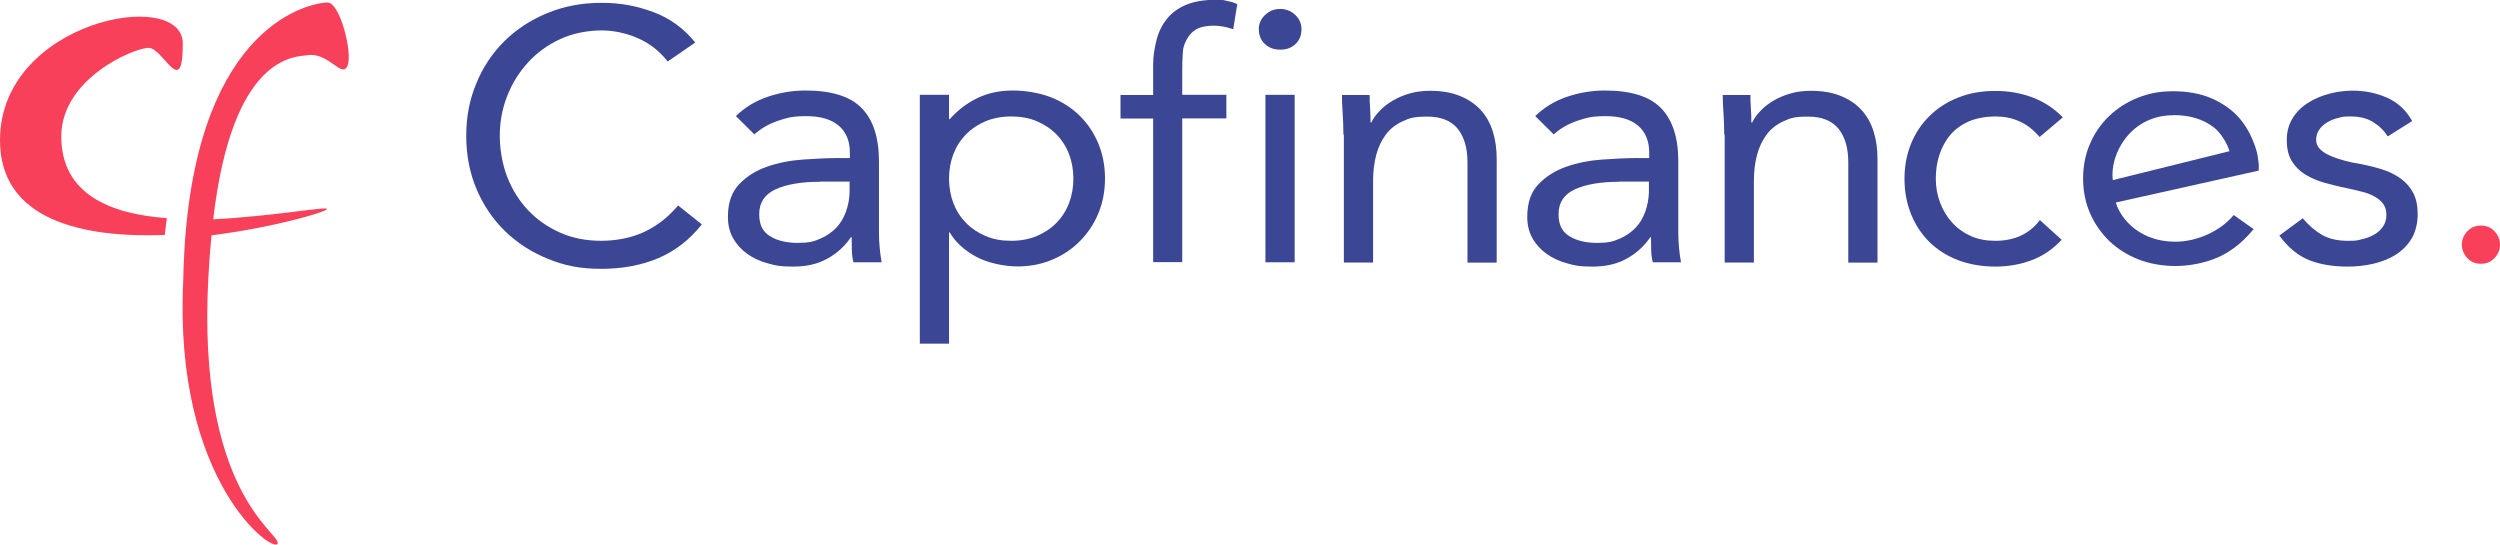 <?xml version="1.0" encoding="UTF-8"?> <svg xmlns="http://www.w3.org/2000/svg" id="Calque_1" data-name="Calque 1" version="1.1" viewBox="0 0 1676.7 365.2"><defs><style> .cls-1 { fill: #3b4694; } .cls-1, .cls-2 { stroke-width: 0px; } .cls-2 { fill: #f9405a; } </style></defs><g><path class="cls-1" d="M447.7,41.1c-5.4-6.9-12-12-19.9-15.5-7.9-3.4-16.1-5.2-24.7-5.2s-19,1.9-27.3,5.8c-8.3,3.8-15.5,9-21.5,15.5-6,6.5-10.7,14-14.1,22.6-3.4,8.6-5,17.5-5,26.7s1.7,19.2,5,27.7c3.4,8.6,8,16,14,22.3,5.9,6.3,13.1,11.3,21.4,15,8.3,3.7,17.5,5.5,27.6,5.5s20.6-2,29.2-6.1c8.6-4.1,16-10,22.4-17.6l15.9,12.7c-8.1,10.2-17.7,17.7-29.1,22.6-11.3,4.8-24.1,7.2-38.4,7.2s-24.7-2.2-35.7-6.7c-11.1-4.5-20.7-10.7-28.8-18.6-8.1-7.9-14.5-17.3-19.1-28.2-4.6-10.9-6.9-22.8-6.9-35.7s2.2-24.1,6.7-35c4.4-10.9,10.7-20.3,18.7-28.3,8.1-8,17.6-14.3,28.7-18.9,11.1-4.6,23.2-7,36.5-7s23.7,2.1,34.9,6.2c11.2,4.2,20.5,11,28.1,20.4l-18.4,12.7Z"></path><path class="cls-1" d="M550.2,121.9c-12.6,0-22.6,1.7-29.9,5-7.4,3.4-11.1,8.9-11.1,16.6s2.5,12,7.4,15c4.9,3,11.1,4.4,18.5,4.4s10.7-.9,15-2.8c4.3-1.8,7.8-4.3,10.7-7.3,2.9-3,5-6.6,6.5-10.7,1.5-4.1,2.4-8.4,2.5-13.1v-7.2h-19.6ZM493.4,78c6-5.9,13.2-10.3,21.5-13.1,8.3-2.8,16.7-4.2,25.3-4.2,17.4,0,30,3.9,37.7,11.8,7.7,7.8,11.6,19.8,11.6,35.7v48.2c0,3.2.2,6.5.5,10,.3,3.4.8,6.6,1.3,9.5h-18.9c-.7-2.6-1-5.4-1.1-8.5,0-3.1-.1-5.9-.1-8.3h-.5c-3.9,5.8-9,10.5-15.5,14.2-6.5,3.7-14.2,5.5-23.3,5.5s-11.7-.7-17-2.2c-5.3-1.4-9.9-3.6-13.8-6.4-3.9-2.8-7.1-6.3-9.4-10.4-2.4-4.2-3.5-9-3.5-14.4,0-9.3,2.5-16.6,7.5-21.8,5-5.3,11.3-9.2,18.7-11.8,7.5-2.6,15.5-4.2,24.2-4.8,8.6-.6,16.6-1,23.8-1h7.6v-3.4c0-8.2-2.6-14.3-7.7-18.5-5.1-4.2-12.3-6.2-21.5-6.2s-12.6,1-18.7,3c-6.1,2-11.5,5.1-16.2,9.2l-12.3-12.2Z"></path><path class="cls-1" d="M636.5,119.8c0,5.9,1,11.4,2.9,16.4,1.9,5,4.7,9.4,8.4,13.2,3.7,3.8,8.1,6.7,13.2,8.9,5.1,2.2,10.9,3.2,17.2,3.2s12.1-1.1,17.2-3.2c5.1-2.2,9.5-5.1,13.2-8.9,3.7-3.8,6.5-8.2,8.4-13.2,1.9-5,2.9-10.5,2.9-16.4s-1-11.4-2.9-16.4c-1.9-5-4.7-9.4-8.4-13.2-3.7-3.8-8.1-6.7-13.2-8.9-5.1-2.2-10.9-3.2-17.2-3.2s-12.1,1.1-17.2,3.2c-5.1,2.2-9.5,5.1-13.2,8.9-3.7,3.8-6.5,8.2-8.4,13.2-1.9,5-2.9,10.5-2.9,16.4M616.9,63.6h19.6v16.3h.5c5.4-6.1,11.6-10.8,18.7-14.2,7.1-3.4,15-5,23.5-5s17.6,1.5,25.3,4.4c7.6,3,14.1,7.1,19.5,12.4,5.4,5.3,9.6,11.5,12.6,18.7,3,7.2,4.5,15,4.5,23.5s-1.5,16.3-4.5,23.5c-3,7.2-7.2,13.4-12.5,18.7-5.3,5.3-11.5,9.4-18.7,12.4-7.2,3-14.9,4.4-23.1,4.4s-19.8-2.2-27.8-6.6c-8-4.4-13.8-9.8-17.5-16.2h-.5v74.6h-19.6V63.6Z"></path><path class="cls-1" d="M773.4,79.5h-21.9v-15.8h21.9v-19.3c0-6.9.7-10.8,2-16.5,1.3-5.7,3.6-10.6,6.9-14.8,3.2-4.2,7.5-7.4,12.8-9.7,5.3-2.3,11.9-3.5,19.7-3.5s5.2.2,8,.7c2.8.5,5.2,1.2,7,2.2l-2.7,16.8c-4.7-1.6-9.1-2.4-13.2-2.4s-8.9.8-11.7,2.5c-2.8,1.7-4.9,4-6.4,7-1.4,3-2.2,4.2-2.5,8.3-.3,4.2-.4,8.6-.4,13.4v15.2h29.6v15.8h-29.6v96.4h-19.5v-96.4Z"></path><rect class="cls-1" x="848.7" y="63.6" width="19.6" height="112.3"></rect><path class="cls-1" d="M844.2,19.7c0-3.7,1.4-6.9,4.2-9.6,2.8-2.7,6.2-4.1,10.2-4.1s7.4,1.4,10.2,4.1c2.8,2.7,4.1,5.9,4.1,9.6s-1.3,7.3-4,9.8c-2.7,2.6-6.1,3.8-10.3,3.8s-7.6-1.3-10.3-3.8c-2.7-2.6-4-5.8-4-9.8"></path><path class="cls-1" d="M901,90.3c0-5.1-.2-9.9-.5-14.4-.3-4.5-.5-8.6-.5-12.2h18.6c0,3,0,6.1.3,9.1.2,3,.3,6.2.3,9.4h.5c1.3-2.7,3.2-5.4,5.7-7.9,2.4-2.6,5.3-4.8,8.7-6.8,3.4-2,7.1-3.6,11.3-4.8,4.2-1.2,8.7-1.8,13.6-1.8,7.7,0,14.4,1.1,20,3.4,5.6,2.2,10.3,5.4,14,9.4,3.7,4,6.4,8.8,8.2,14.5,1.8,5.7,2.6,11.9,2.6,18.6v69.3h-19.6v-67.4c0-9.4-2.2-16.9-6.5-22.3-4.4-5.4-11.2-8.2-20.4-8.2s-11.9,1-16.5,3.1c-4.6,2.1-8.4,5-11.3,8.9-2.9,3.8-5.1,8.4-6.5,13.7-1.4,5.3-2.1,11.1-2.1,17.5v54.7h-19.6v-85.7Z"></path><path class="cls-1" d="M1086.3,121.9c-12.6,0-22.6,1.7-29.9,5-7.4,3.4-11.1,8.9-11.1,16.6s2.5,12,7.4,15c4.9,3,11.1,4.4,18.5,4.4s10.7-.9,15-2.8c4.3-1.8,7.8-4.3,10.7-7.3,2.9-3,5-6.6,6.5-10.7,1.5-4.1,2.3-8.4,2.5-13.1v-7.2h-19.6ZM1029.5,78c6-5.9,13.2-10.3,21.5-13.1,8.3-2.8,16.7-4.2,25.3-4.2,17.4,0,30,3.9,37.7,11.8,7.7,7.8,11.6,19.8,11.6,35.7v48.2c0,3.2.2,6.5.5,10,.3,3.4.8,6.6,1.3,9.5h-18.9c-.7-2.6-1-5.4-1.1-8.5,0-3.1-.1-5.9-.1-8.3h-.5c-3.9,5.8-9,10.5-15.5,14.2-6.5,3.7-14.2,5.5-23.3,5.5s-11.7-.7-17-2.2c-5.3-1.4-9.9-3.6-13.8-6.4-3.9-2.8-7.1-6.3-9.4-10.4-2.4-4.2-3.5-9-3.5-14.4,0-9.3,2.5-16.6,7.5-21.8,5-5.3,11.3-9.2,18.7-11.8,7.5-2.6,15.5-4.2,24.2-4.8,8.6-.6,16.6-1,23.8-1h7.6v-3.4c0-8.2-2.6-14.3-7.7-18.5-5.1-4.2-12.3-6.2-21.5-6.2s-12.6,1-18.7,3c-6.1,2-11.5,5.1-16.2,9.2l-12.3-12.2Z"></path><path class="cls-1" d="M1156.4,90.3c0-5.1-.2-9.9-.5-14.4-.3-4.5-.5-8.6-.5-12.2h18.6c0,3,0,6.1.3,9.1.2,3,.3,6.2.3,9.4h.5c1.3-2.7,3.2-5.4,5.7-7.9,2.4-2.6,5.3-4.8,8.7-6.8,3.4-2,7.1-3.6,11.3-4.8,4.2-1.2,8.7-1.8,13.6-1.8,7.7,0,14.4,1.1,20,3.4,5.6,2.2,10.3,5.4,14,9.4,3.7,4,6.4,8.8,8.2,14.5,1.8,5.7,2.6,11.9,2.6,18.6v69.3h-19.6v-67.4c0-9.4-2.2-16.9-6.5-22.3-4.4-5.4-11.2-8.2-20.4-8.2s-11.9,1-16.5,3.1c-4.6,2.1-8.4,5-11.3,8.9s-5.1,8.4-6.5,13.7c-1.4,5.3-2.1,11.1-2.1,17.5v54.7h-19.6v-85.7Z"></path><path class="cls-1" d="M1367.8,91.7c-4.2-4.8-8.7-8.3-13.6-10.4-4.9-2.2-10.2-3.2-16.1-3.2s-12.3,1.1-17.4,3.2c-5,2.2-9.2,5.2-12.5,9-3.3,3.8-5.7,8.3-7.4,13.3-1.7,5-2.5,10.4-2.5,16.2s1,11.2,2.9,16.2c1.9,5,4.6,9.5,8.1,13.3,3.4,3.8,7.6,6.8,12.5,9,4.9,2.2,10.3,3.2,16.4,3.2,12.9,0,22.9-4.6,29.9-13.9l14.6,13.2c-5.7,6.2-12.4,10.8-20.1,13.7-7.7,2.9-15.9,4.3-24.4,4.3s-17.4-1.4-24.9-4.3c-7.6-2.9-14-7-19.3-12.2-5.3-5.3-9.4-11.5-12.3-18.7-2.9-7.2-4.4-15.1-4.4-23.7s1.5-16.3,4.4-23.5c2.9-7.2,7.1-13.4,12.5-18.7,5.4-5.3,11.8-9.4,19.2-12.3,7.5-3,15.7-4.4,24.8-4.4s17,1.4,24.8,4.3c7.8,2.9,14.6,7.4,20.5,13.4l-15.6,13.2Z"></path><path class="cls-1" d="M1457.5,77.2c11.4,0,20.2,2.7,27.6,8.5,3.5,2.7,8.3,9.4,10.2,15.7l-78.3,19.4c-2.2-17.6,12.1-43.5,40.5-43.5M1514.8,110v-.9c-.2-1.4-.4-3.2-.6-4.3-.4-2.3-1-5-2.9-9.7-2.7-6.9-6.3-12.7-10.9-17.5-4.8-5-10.9-9-18-12-7.2-2.9-15.5-4.4-24.9-4.4s-16.5,1.5-23.8,4.4c-7.3,2.9-13.8,7.1-19.2,12.3-5.4,5.2-9.8,11.5-12.8,18.6-3.1,7.1-4.6,14.9-4.6,23.3s1.6,16.2,4.7,23.3c3.1,7.1,7.5,13.3,12.9,18.6,5.5,5.2,12.1,9.4,19.6,12.3,7.6,2.9,15.9,4.4,24.7,4.4s19.2-1.8,27.8-5.5c8.6-3.6,16.6-9.7,23.7-18.1l1-1.1s-13.4-9.5-13.4-9.5c-8.4,10.4-24.2,17.9-39,17.9-27.8,0-38.6-19.9-40-26.3l95.4-21.3h.3c0,0,.1-1.1.1-1.1.1-1.2,0-2.3,0-3.3"></path><path class="cls-1" d="M1544.4,146.4c3.9,4.6,8.1,8.3,12.7,11,4.6,2.7,10.4,4.1,17.5,4.1s6.1-.3,9.2-1c3.1-.6,5.9-1.7,8.4-3.1,2.5-1.4,4.5-3.2,6-5.4,1.5-2.2,2.3-4.8,2.3-7.8s-.7-5.5-2.1-7.4c-1.4-1.9-3.3-3.6-5.7-4.9-2.4-1.4-5-2.4-8.1-3.2-3-.8-6.1-1.5-9.3-2.2-5.5-1.1-10.8-2.4-15.9-3.8-5-1.4-9.4-3.3-13.2-5.6-3.8-2.3-6.8-5.3-9.1-9-2.3-3.7-3.4-8.4-3.4-14.2s1.3-10.2,3.8-14.4c2.5-4.2,5.9-7.6,10.1-10.3,4.2-2.7,8.9-4.8,14.1-6.2,5.2-1.4,10.6-2.2,16.1-2.2,8.4,0,16.1,1.6,23.3,4.8,7.1,3.2,12.7,8.4,16.7,15.6l-16.4,10.3c-2.5-4-5.8-7.2-9.9-9.7-4.1-2.5-9.1-3.7-15-3.7s-5.4.3-8.2,1c-2.8.6-5.2,1.6-7.4,2.9-2.2,1.3-4,2.9-5.4,4.9-1.4,2-2.1,4.3-2.1,6.8s.8,4.4,2.4,6.1c1.6,1.7,3.8,3.2,6.5,4.4,2.8,1.3,6,2.4,9.6,3.4,3.6,1,7.3,1.8,11.2,2.4,5.2,1,10.1,2.2,14.8,3.7,4.7,1.5,8.8,3.6,12.3,6.1,3.5,2.6,6.3,5.8,8.3,9.6,2,3.8,3,8.6,3,14.2s-1.3,11.8-4,16.3c-2.7,4.5-6.3,8.1-10.7,10.9-4.4,2.8-9.5,4.8-15.1,6.1-5.6,1.3-11.4,1.9-17.2,1.9-10.1,0-18.7-1.5-26-4.4-7.3-3-13.9-8.4-19.8-16.4l15.6-11.5Z"></path><path class="cls-2" d="M1676.7,164.1c0,3.3-1.2,6.3-3.6,8.9-2.4,2.6-5.4,3.9-9.2,3.9s-6.9-1.3-9.2-3.9c-2.4-2.6-3.6-5.6-3.6-8.9s1.2-6.3,3.6-8.9c2.4-2.6,5.4-3.9,9.2-3.9s6.9,1.3,9.2,3.9c2.4,2.6,3.6,5.6,3.6,8.9"></path></g><g><path class="cls-2" d="M0,94c0,53.7,55.2,65.6,110.5,63.6l1.4-11.3c-37.8-2.7-70.8-16-70.8-54.8s48.7-59.4,58.6-59.4,22.9,35.2,22.9-2.9S0,13.7,0,94"></path><path class="cls-2" d="M220.2,1.7c-7.2-.4-81,8.9-95.1,148h0l-.9,9.9h0c-.3,3.8-.5,7.7-.7,11.7h0c-.3,5.4-.5,11-.6,16.8-6.6,135.6,61,183.6,63.3,176.5,2.3-7.1-54.5-33.6-46.4-179.7.3-4.7.6-9.2.9-13.6.4-4.7.7-9.1,1.2-13.5,41.5-5.2,75.9-15.4,77.4-17.5,1.8-2.4-35.2,4.7-76.3,6.8,12.8-110.2,54.5-108.9,63.3-110.1,14.2-2.1,23.2,16.1,26.8,7,3.5-8.7-5.1-41.8-13-42.2"></path></g></svg> 